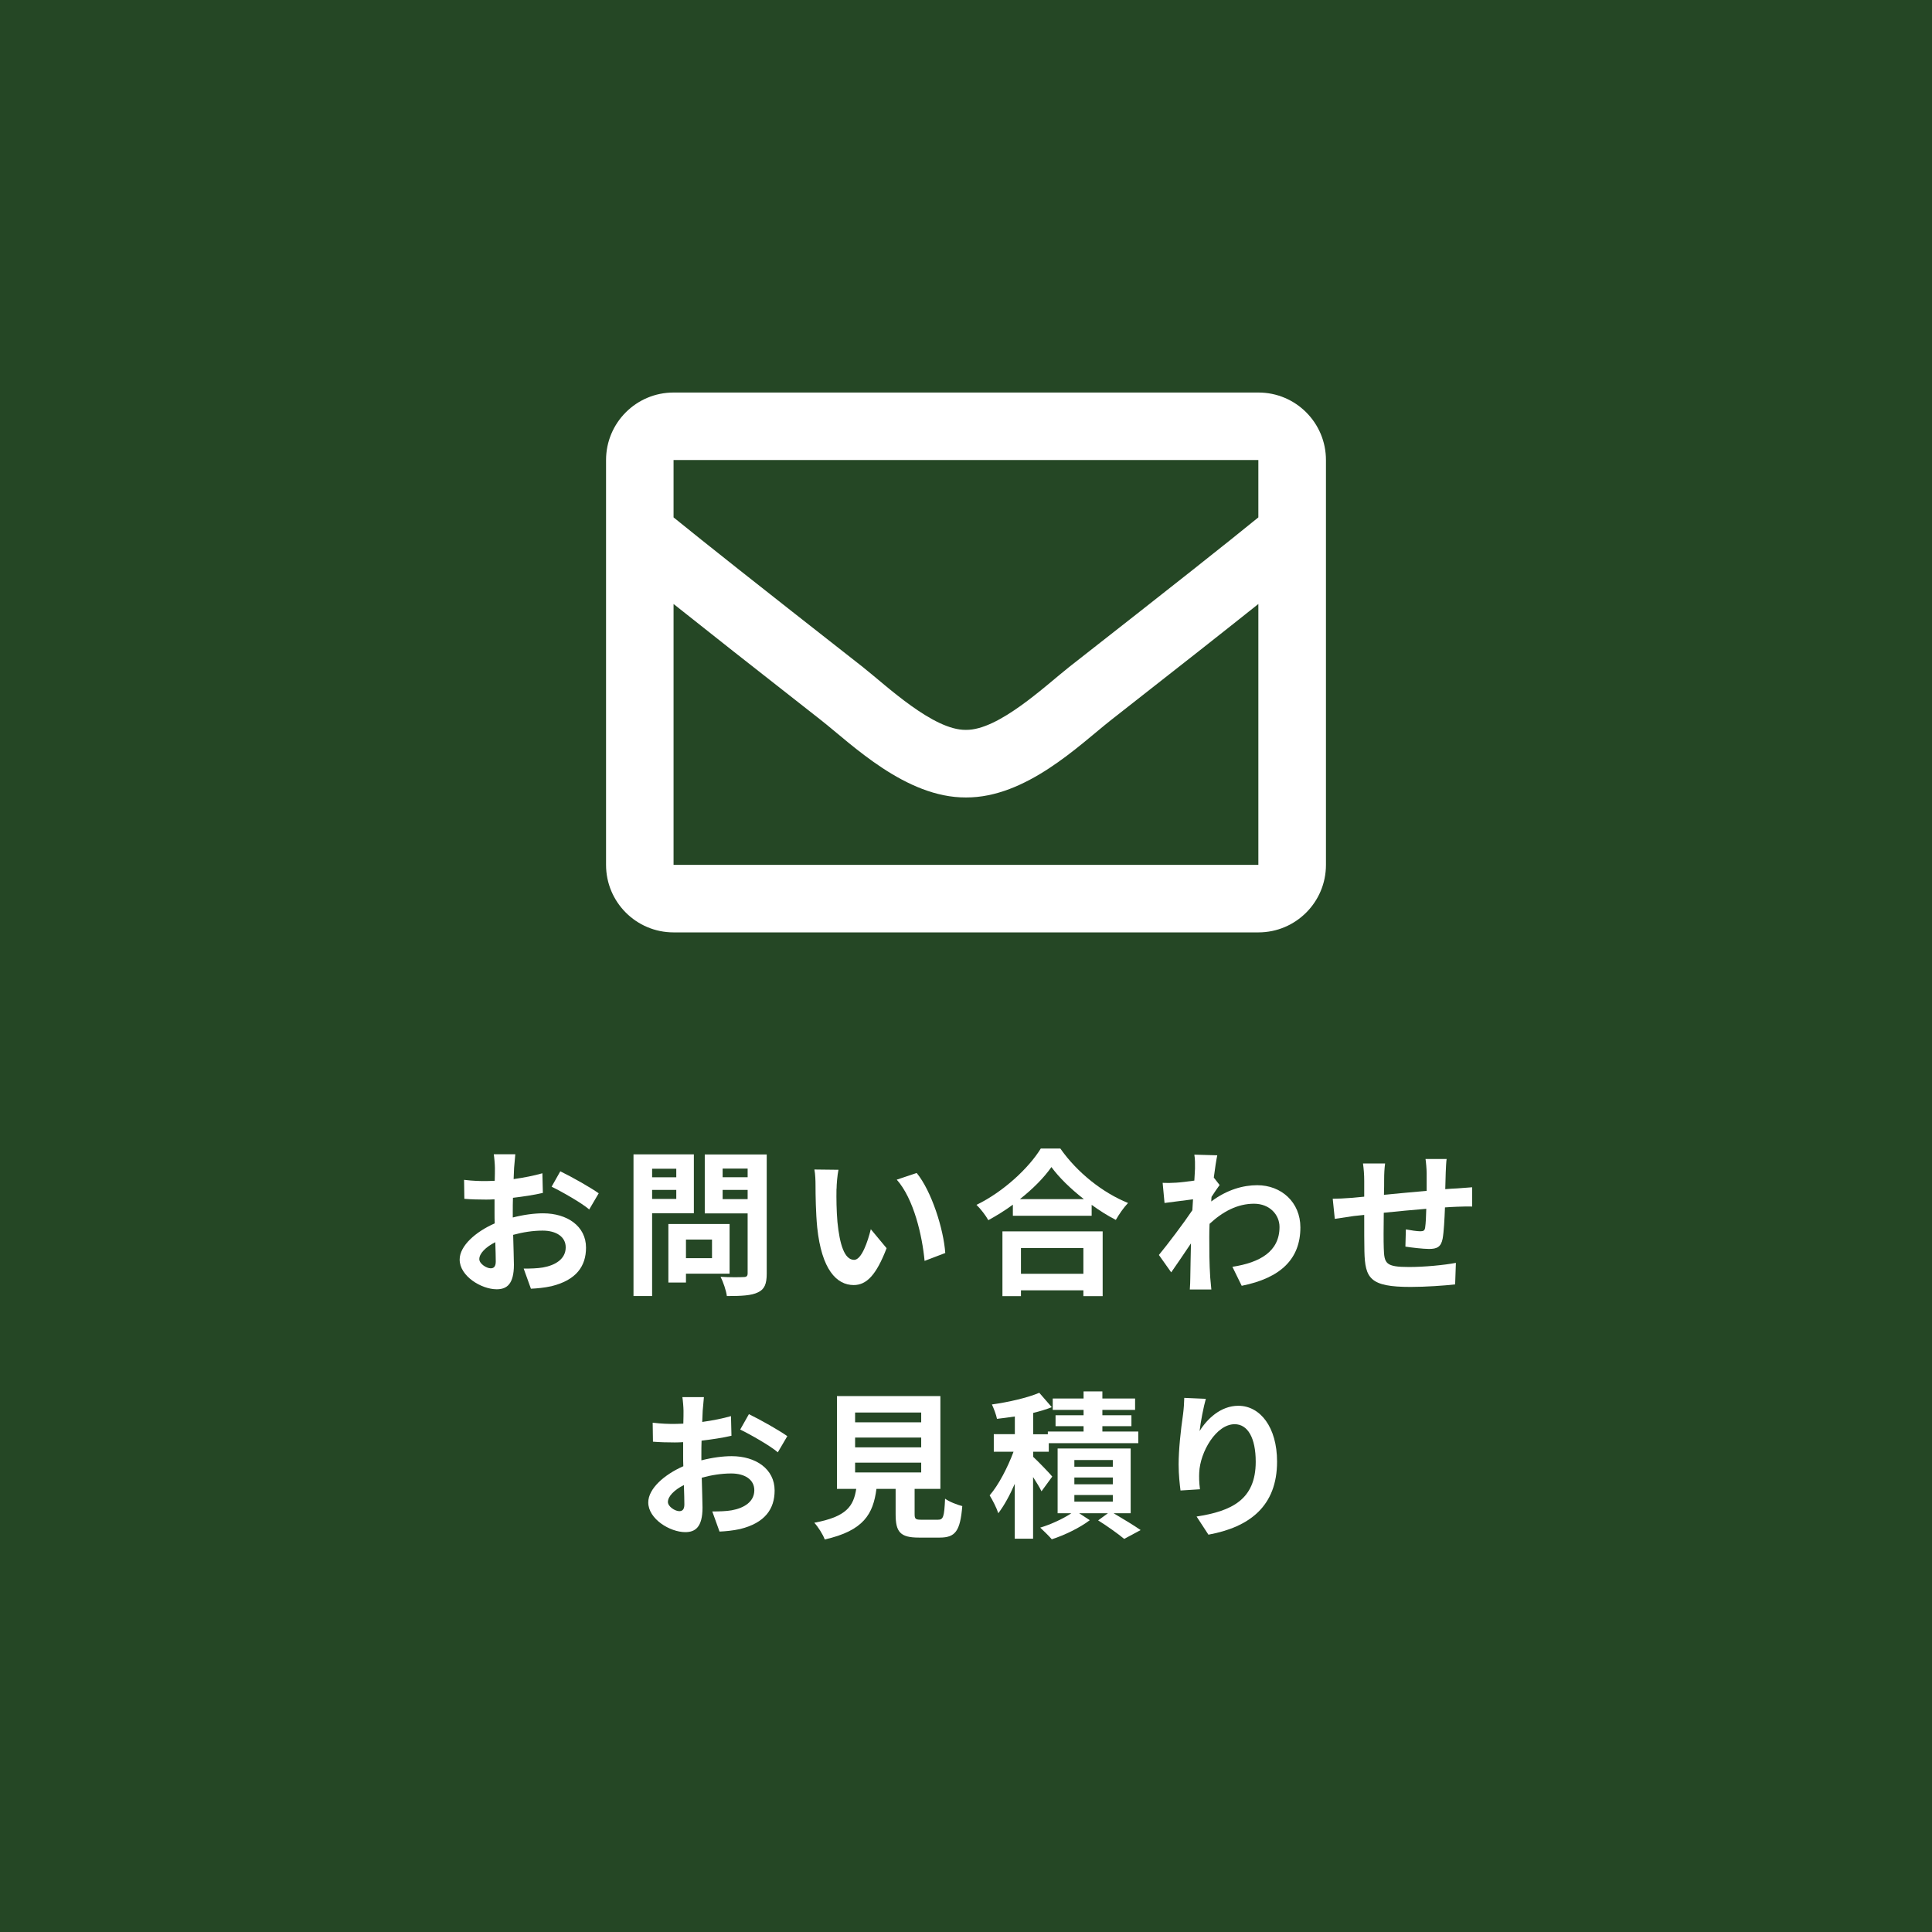 <?xml version="1.0" encoding="UTF-8"?>
<svg id="_レイヤー_2" data-name="レイヤー 2" xmlns="http://www.w3.org/2000/svg" viewBox="0 0 205.49 205.49">
  <defs>
    <style>
      .cls-1 {
        fill: #fff;
      }

      .cls-2 {
        fill: #254725;
      }
    </style>
  </defs>
  <g id="_レイヤー_1-2" data-name="レイヤー 1">
    <g>
      <rect class="cls-2" y="0" width="205.49" height="205.49"/>
      <g>
        <path id="FontAwsome_envelope_" data-name="FontAwsome envelope " class="cls-1" d="m133.84,41.75h-62.2c-3.96,0-7.18,3.21-7.18,7.18h0v43.06c0,3.96,3.21,7.18,7.18,7.18h62.21c3.96,0,7.18-3.21,7.18-7.18h0v-43.06c0-3.96-3.21-7.18-7.18-7.18,0,0,0,0,0,0Zm0,7.18v6.1c-3.35,2.73-8.7,6.97-20.12,15.91-2.52,1.99-7.51,6.74-10.98,6.69-3.47.06-8.46-4.7-10.98-6.69-11.42-8.95-16.77-13.19-20.12-15.91v-6.1h62.2Zm-62.2,43.06v-27.75c3.43,2.73,8.28,6.56,15.69,12.36,3.27,2.57,8.99,8.25,15.41,8.22,6.39.03,12.04-5.56,15.41-8.22,7.41-5.8,12.27-9.63,15.69-12.36v27.75h-62.2Z"/>
        <g>
          <path class="cls-1" d="m54.56,129.49c1.13-.29,2.27-.44,3.2-.44,2.56,0,4.57,1.36,4.57,3.65,0,1.97-1.03,3.45-3.67,4.1-.77.17-1.53.24-2.19.27l-.77-2.14c.76,0,1.46-.02,2.05-.12,1.35-.24,2.42-.92,2.42-2.14,0-1.13-1.01-1.78-2.46-1.78-1.03,0-2.1.17-3.13.45.03,1.33.08,2.61.08,3.18,0,2.07-.76,2.61-1.83,2.61-1.63,0-3.94-1.4-3.94-3.16,0-1.46,1.7-2.96,3.73-3.85-.02-.39-.02-.77-.02-1.16v-1.4c-.32.02-.62.03-.89.03-.76,0-1.6-.02-2.32-.08l-.03-2.02c.98.12,1.7.13,2.3.13.3,0,.62-.02.96-.03.02-.59.02-1.08.02-1.36,0-.35-.07-1.16-.12-1.46h2.29c-.03.3-.1,1.03-.13,1.45-.02.37-.03.77-.05,1.19,1.09-.15,2.19-.37,3.06-.62l.05,2.09c-.94.22-2.09.39-3.18.52-.02.5-.02,1.01-.02,1.5v.59Zm-1.83,4.68c0-.42-.02-1.18-.05-2.05-1.03.52-1.7,1.21-1.7,1.8,0,.5.77.98,1.21.98.3,0,.54-.15.54-.72Zm6.86-9.59c1.28.62,3.21,1.72,4.09,2.34l-1.01,1.72c-.79-.69-2.96-1.92-4-2.42l.92-1.63Z"/>
          <path class="cls-1" d="m69.36,129.04v8.81h-1.98v-15.07h6.42v6.26h-4.44Zm0-4.73v.91h2.57v-.91h-2.57Zm2.57,3.21v-.96h-2.57v.96h2.57Zm1.03,7.95v.94h-1.87v-6.22h6.51v5.28h-4.64Zm0-3.63v1.98h2.77v-1.98h-2.77Zm8.59,3.62c0,1.11-.24,1.68-.94,2-.69.34-1.75.39-3.3.39-.07-.57-.39-1.51-.67-2.05.98.07,2.12.05,2.44.03.32,0,.44-.1.44-.4v-6.37h-4.56v-6.27h6.59v12.68Zm-4.69-11.17v.92h2.66v-.92h-2.66Zm2.66,3.25v-.98h-2.66v.98h2.66Z"/>
          <path class="cls-1" d="m88.97,126.43c-.02,1.08,0,2.34.1,3.53.24,2.4.74,4.04,1.78,4.04.79,0,1.45-1.95,1.77-3.26l1.68,2.02c-1.11,2.89-2.15,3.92-3.5,3.92-1.82,0-3.41-1.65-3.88-6.12-.15-1.53-.18-3.46-.18-4.49,0-.47-.02-1.18-.12-1.68l2.56.03c-.12.59-.2,1.56-.2,2.02Zm11.57,6.84l-2.2.84c-.25-2.67-1.14-6.59-2.96-8.64l2.12-.71c1.58,1.93,2.86,5.95,3.04,8.51Z"/>
          <path class="cls-1" d="m112.78,122.16c1.8,2.57,4.52,4.71,7.2,5.79-.49.52-.94,1.18-1.3,1.8-.86-.44-1.73-.99-2.57-1.6v1.16h-8.38v-1.18c-.82.61-1.72,1.16-2.61,1.65-.27-.49-.82-1.21-1.26-1.63,2.89-1.4,5.58-3.94,6.84-5.99h2.07Zm-6.16,8.81h10.66v6.89h-2.05v-.62h-6.64v.62h-1.97v-6.89Zm8.66-3.43c-1.4-1.09-2.64-2.3-3.45-3.41-.79,1.13-1.97,2.32-3.35,3.41h6.79Zm-6.69,5.2v2.74h6.64v-2.74h-6.64Z"/>
          <path class="cls-1" d="m129.72,126.04c-.22.29-.57.82-.86,1.26-.02.17-.02.32-.03.49,1.68-1.26,3.4-1.73,4.89-1.73,2.57,0,4.59,1.82,4.59,4.49,0,3.36-2.1,5.38-6.24,6.21l-.99-2.02c2.93-.45,5.01-1.63,5.01-4.24,0-1.29-1.04-2.47-2.71-2.47-1.77,0-3.33.84-4.73,2.14-.02.47-.03.94-.03,1.38,0,1.36,0,2.76.1,4.32.02.3.08.91.12,1.28h-2.29c.03-.35.05-.96.05-1.23.03-1.29.03-2.25.07-3.67-.71,1.06-1.53,2.27-2.1,3.08l-1.31-1.85c.94-1.14,2.62-3.36,3.56-4.76l.07-1.16c-.81.1-2.09.27-3.03.39l-.2-2.14c.47.02.86.02,1.45-.02.49-.03,1.21-.12,1.92-.22.03-.62.07-1.09.07-1.28,0-.47.02-.98-.07-1.48l2.44.07c-.1.47-.24,1.33-.37,2.37l.62.79Z"/>
          <path class="cls-1" d="m153.87,123.25c-.05.25-.08.98-.1,1.43-.02.66-.03,1.24-.05,1.8.45-.03.87-.07,1.26-.08.45-.03,1.11-.08,1.6-.12v2.05c-.29-.02-1.16,0-1.61.02-.35.02-.79.03-1.28.07-.05,1.26-.12,2.62-.25,3.33-.17.87-.59,1.09-1.45,1.09-.59,0-1.92-.15-2.51-.25l.05-1.83c.52.1,1.19.2,1.53.2s.47-.07.52-.39c.07-.45.1-1.21.12-2-1.46.12-3.09.27-4.52.42-.02,1.53-.03,3.06,0,3.77.05,1.63.19,2,2.69,2,1.63,0,3.73-.2,4.98-.44l-.08,2.29c-1.13.13-3.16.27-4.74.27-4.32,0-4.84-.91-4.91-3.78-.02-.71-.02-2.32-.02-3.88l-1.13.12c-.52.07-1.56.24-2,.3l-.22-2.14c.47,0,1.24-.03,2.09-.1l1.26-.12v-1.68c0-.69-.05-1.26-.13-1.85h2.35c-.07.56-.1,1.03-.1,1.73,0,.39,0,.94-.02,1.6,1.41-.13,3.03-.29,4.54-.42v-1.88c0-.42-.07-1.21-.12-1.51h2.25Z"/>
          <path class="cls-1" d="m74.62,155.32c1.13-.29,2.27-.44,3.2-.44,2.56,0,4.57,1.36,4.57,3.65,0,1.97-1.03,3.45-3.67,4.1-.77.17-1.53.24-2.19.27l-.77-2.14c.76,0,1.46-.02,2.05-.12,1.35-.24,2.42-.92,2.42-2.14,0-1.13-1.01-1.78-2.46-1.78-1.03,0-2.1.17-3.13.45.03,1.33.08,2.61.08,3.18,0,2.07-.76,2.61-1.83,2.61-1.63,0-3.94-1.4-3.94-3.16,0-1.46,1.7-2.96,3.73-3.85-.02-.39-.02-.77-.02-1.16v-1.4c-.32.02-.62.03-.89.03-.76,0-1.6-.02-2.32-.08l-.03-2.02c.98.12,1.7.13,2.3.13.3,0,.62-.02.96-.03.02-.59.02-1.08.02-1.36,0-.35-.07-1.16-.12-1.46h2.29c-.03.3-.1,1.03-.13,1.45-.02.37-.03.77-.05,1.19,1.09-.15,2.19-.37,3.06-.62l.05,2.09c-.94.22-2.09.39-3.18.52-.02.5-.02,1.01-.02,1.5v.59Zm-1.83,4.68c0-.42-.02-1.18-.05-2.05-1.03.52-1.7,1.21-1.7,1.8,0,.5.77.98,1.21.98.3,0,.54-.15.54-.72Zm6.86-9.59c1.28.62,3.21,1.72,4.09,2.34l-1.01,1.72c-.79-.69-2.96-1.92-4-2.42l.92-1.63Z"/>
          <path class="cls-1" d="m99.76,161.64c.57,0,.67-.29.76-2.24.42.32,1.31.66,1.83.79-.22,2.66-.74,3.35-2.4,3.35h-2.22c-2,0-2.47-.61-2.47-2.49v-2.69h-2.04c-.35,2.67-1.35,4.44-5.5,5.38-.19-.54-.72-1.36-1.11-1.78,3.45-.64,4.17-1.77,4.46-3.6h-2.05v-9.87h11v9.87h-2.74v2.67c0,.54.1.61.74.61h1.75Zm-8.81-10.36h7.03v-1.04h-7.03v1.04Zm0,2.66h7.03v-1.04h-7.03v1.04Zm0,2.67h7.03v-1.04h-7.03v1.04Z"/>
          <path class="cls-1" d="m110.77,158.61c-.18-.39-.54-.96-.89-1.51v6.56h-1.95v-5.84c-.52,1.21-1.13,2.32-1.75,3.13-.18-.57-.61-1.4-.92-1.9.96-1.11,1.92-2.98,2.54-4.64h-2.1v-1.87h2.24v-1.88c-.66.1-1.3.18-1.9.25-.08-.42-.34-1.11-.54-1.53,1.8-.25,3.78-.71,5.04-1.24l1.33,1.53c-.61.24-1.28.44-1.98.61v2.27h1.56v-.29h3.8v-.57h-2.98v-1.16h2.98v-.57h-3.28v-1.21h3.28v-.76h2v.76h3.48v1.21h-3.48v.57h3.09v1.16h-3.09v.57h3.82v1.24h-9.52v.91h-1.66v.54c.54.5,1.75,1.75,2.03,2.1l-1.14,1.56Zm7.69,2.35c1.03.61,2.19,1.31,2.86,1.78l-1.75.94c-.62-.52-1.78-1.35-2.77-1.97l1.04-.76h-3.06l1.13.74c-1.03.79-2.69,1.6-4.04,2.03-.3-.35-.86-.89-1.23-1.24,1.14-.34,2.47-.96,3.31-1.53h-1.46v-6.89h7.77v6.89h-1.8Zm-4.19-4.96h4.09v-.71h-4.09v.71Zm0,1.87h4.09v-.72h-4.09v.72Zm0,1.85h4.09v-.71h-4.09v.71Z"/>
          <path class="cls-1" d="m128.26,148.76c-.24.82-.57,2.52-.67,3.45.79-1.28,2.24-2.69,4.12-2.69,2.32,0,4.12,2.27,4.12,5.94,0,4.71-2.89,6.96-7.3,7.77l-1.26-1.93c3.7-.57,6.29-1.78,6.29-5.82,0-2.57-.86-4-2.24-4-1.97,0-3.68,2.96-3.77,5.15-.02.45-.02.99.08,1.77l-2.07.13c-.08-.64-.2-1.66-.2-2.77,0-1.55.22-3.62.47-5.33.08-.61.12-1.28.13-1.75l2.29.1Z"/>
        </g>
      </g>
    </g>
  </g>
</svg>